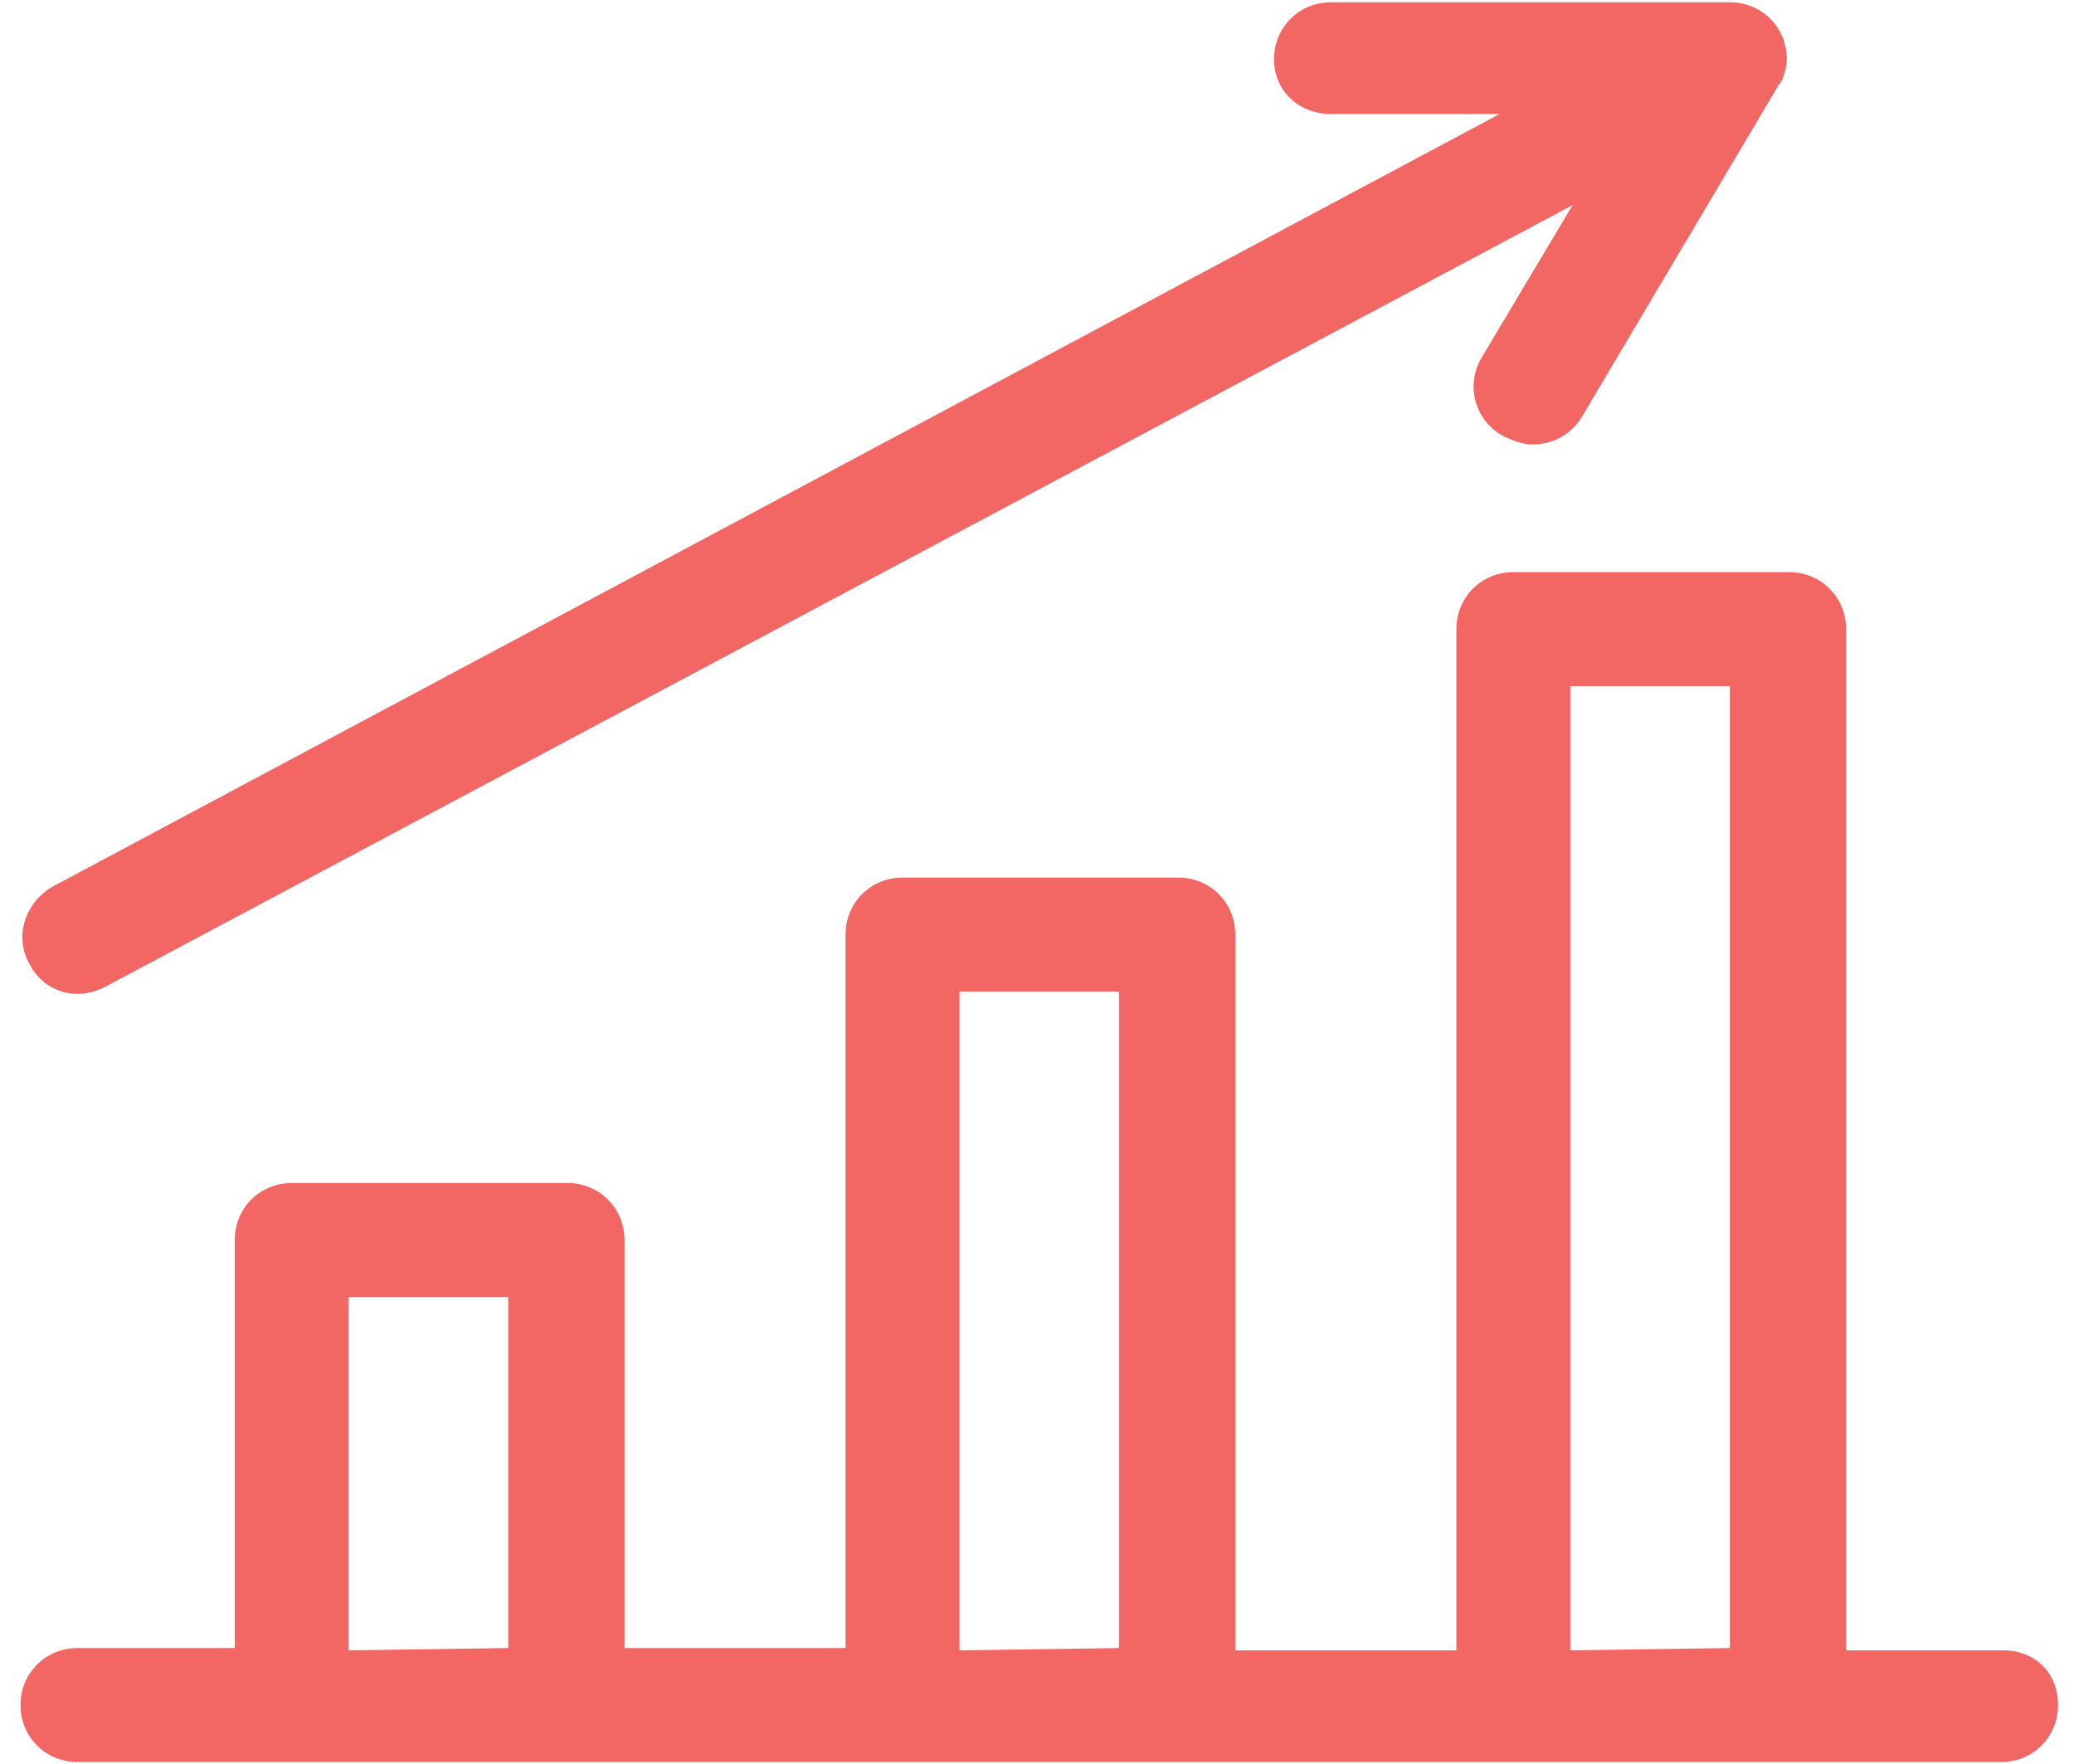 <?xml version="1.0" encoding="utf-8"?>
<!-- Generator: Adobe Illustrator 24.0.2, SVG Export Plug-In . SVG Version: 6.00 Build 0)  -->
<svg version="1.1" id="Layer_1" xmlns="http://www.w3.org/2000/svg" xmlns:xlink="http://www.w3.org/1999/xlink" x="0px" y="0px"
	 viewBox="0 0 91 77.4" style="enable-background:new 0 0 91 77.4;" xml:space="preserve">
<style type="text/css">
	.st0{fill:#F26664;}
</style>
<g>
	<g>
		<path class="st0" d="M87.9,72.4H81V27.6c0-1.4-1.1-2.5-2.5-2.5H66.4c-1.4,0-2.5,1.1-2.5,2.5v44.8h-9.7V41c0-1.4-1.1-2.5-2.5-2.5
			H39.6c-1.4,0-2.5,1.1-2.5,2.5v31.3h-9.7V54.4c0-1.4-1.1-2.5-2.5-2.5H12.8c-1.4,0-2.5,1.1-2.5,2.5v17.9H3.4c-1.4,0-2.5,1.1-2.5,2.5
			s1.1,2.5,2.5,2.5h84.4c1.4,0,2.5-1.1,2.5-2.5S89.3,72.4,87.9,72.4z M15.3,72.4V56.9h7v15.4L15.3,72.4L15.3,72.4z M42.1,72.4V43.5
			h7v28.8L42.1,72.4L42.1,72.4z M68.9,72.4V30.1h7v42.2L68.9,72.4L68.9,72.4z"/>
		<path class="st0" d="M3.4,43.6c0.4,0,0.8-0.1,1.2-0.3L69,9l-4,6.7c-0.7,1.2-0.3,2.7,0.9,3.4c0.4,0.2,0.9,0.4,1.3,0.4
			c0.9,0,1.7-0.4,2.2-1.2L78,3.8c0-0.1,0-0.1,0.1-0.1c0-0.1,0.1-0.2,0.1-0.2l0,0c0.1-0.3,0.2-0.6,0.2-0.9c0-1.4-1.1-2.5-2.5-2.5
			H58.4c-1.4,0-2.5,1.1-2.5,2.5S57,5,58.4,5h7.4L2.3,38.9c-1.2,0.7-1.7,2.2-1,3.4C1.7,43.1,2.5,43.6,3.4,43.6z"/>
	</g>
</g>
</svg>

